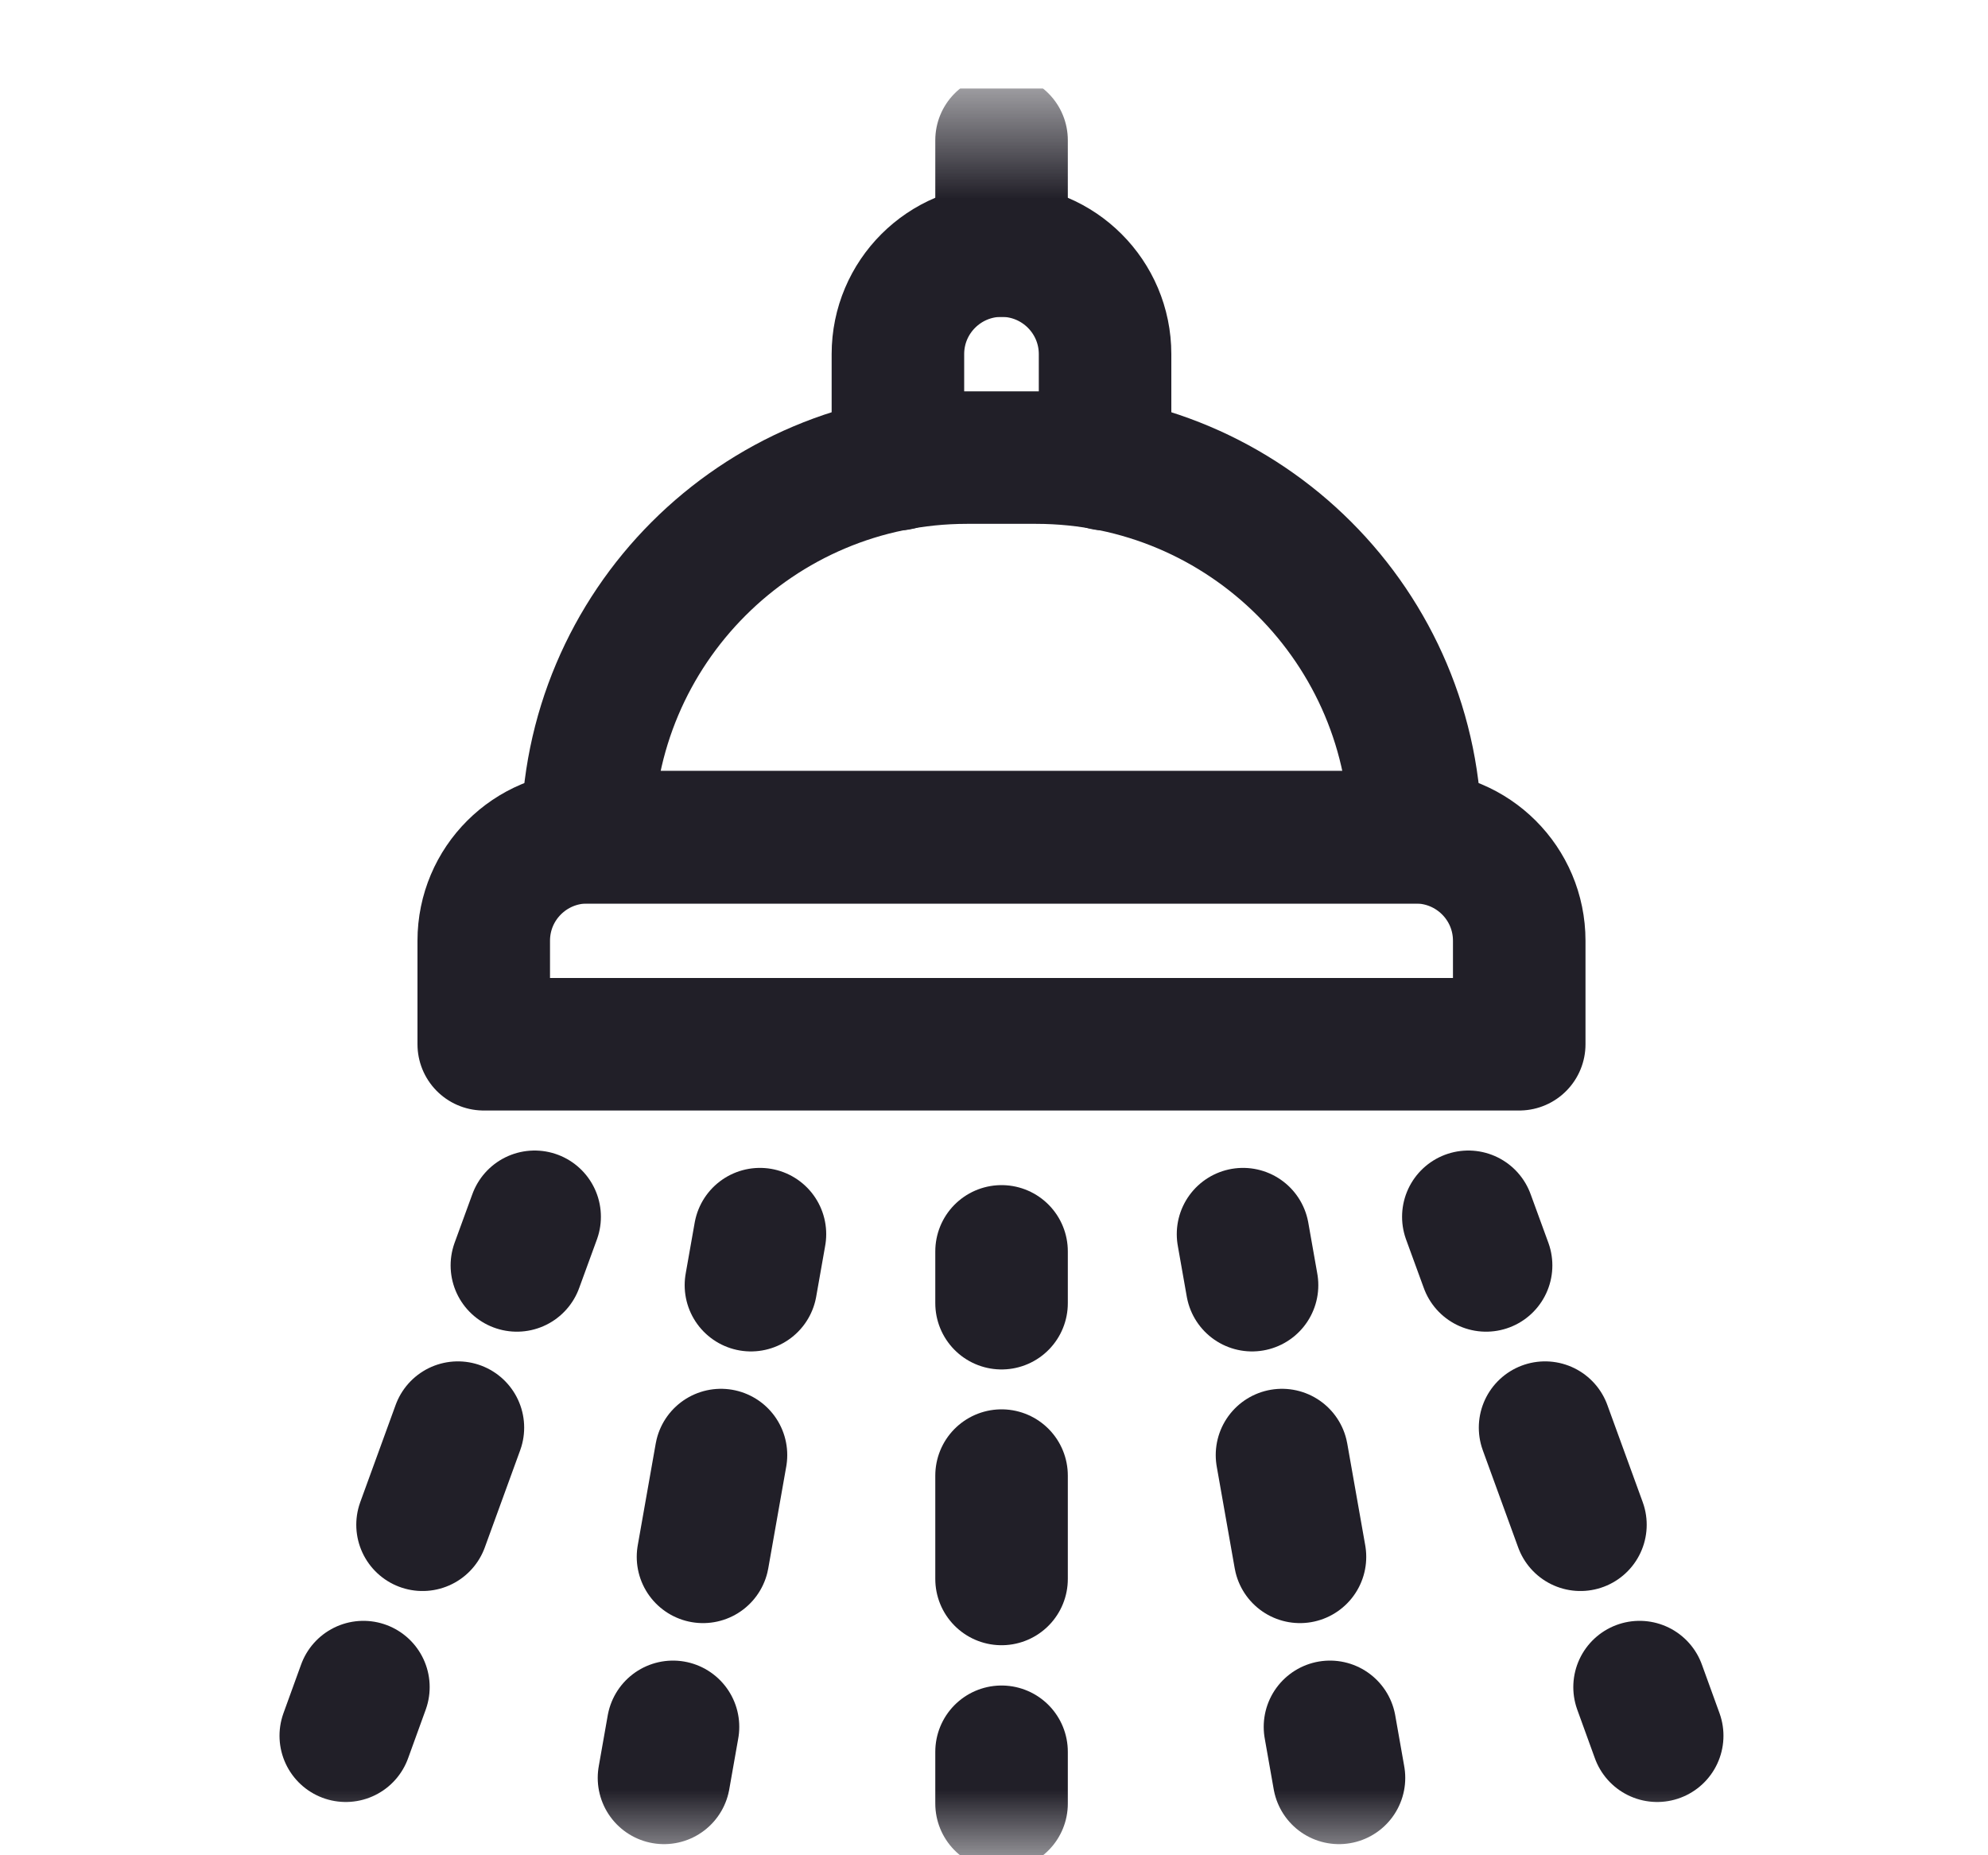 <svg width="15" height="14" viewBox="0 0 15 14" fill="none" xmlns="http://www.w3.org/2000/svg">
<g clip-path="url(#clip0_1076_8142)">
<mask id="mask0_1076_8142" style="mask-type:luminance" maskUnits="userSpaceOnUse" x="0" y="0" width="15" height="15">
<path d="M0.89 0.667H14.223V14H0.89V0.667Z" fill="white"/>
</mask>
<g mask="url(#mask0_1076_8142)">
<path d="M11.463 7.88H3.65V7.099C3.65 6.667 4 6.318 4.432 6.318H10.681C11.113 6.318 11.463 6.667 11.463 7.099V7.88Z" stroke="#211F28" stroke-miterlimit="10" stroke-linecap="round" stroke-linejoin="round"/>
<path d="M7.817 3.453H7.296C5.714 3.453 4.432 4.736 4.432 6.318H10.681C10.681 4.736 9.399 3.453 7.817 3.453Z" stroke="#211F28" stroke-miterlimit="10" stroke-linecap="round" stroke-linejoin="round"/>
<path d="M8.338 3.503V2.672C8.338 2.241 7.988 1.891 7.557 1.891C7.125 1.891 6.775 2.241 6.775 2.672V3.503" stroke="#211F28" stroke-miterlimit="10" stroke-linecap="round" stroke-linejoin="round"/>
<path d="M7.557 1.891V1.058" stroke="#211F28" stroke-miterlimit="10" stroke-linecap="round" stroke-linejoin="round"/>
<path d="M7.557 9.443V9.834" stroke="#211F28" stroke-linecap="round" stroke-linejoin="round"/>
<path d="M7.557 11.135V12.568" stroke="#211F28" stroke-linecap="round" stroke-linejoin="round" stroke-dasharray="0.78 1.3"/>
<path d="M7.557 13.219V13.61" stroke="#211F28" stroke-linecap="round" stroke-linejoin="round"/>
<path d="M9.379 9.313L9.447 9.698" stroke="#211F28" stroke-linecap="round" stroke-linejoin="round"/>
<path d="M9.673 10.98L9.922 12.39" stroke="#211F28" stroke-linecap="round" stroke-linejoin="round" stroke-dasharray="0.78 1.3"/>
<path d="M10.035 13.031L10.103 13.416" stroke="#211F28" stroke-linecap="round" stroke-linejoin="round"/>
<path d="M11.079 9.182L11.213 9.549" stroke="#211F28" stroke-linecap="round" stroke-linejoin="round"/>
<path d="M11.658 10.773L12.148 12.119" stroke="#211F28" stroke-linecap="round" stroke-linejoin="round" stroke-dasharray="0.78 1.3"/>
<path d="M12.371 12.731L12.504 13.098" stroke="#211F28" stroke-linecap="round" stroke-linejoin="round"/>
<path d="M5.734 9.313L5.666 9.698" stroke="#211F28" stroke-linecap="round" stroke-linejoin="round"/>
<path d="M5.44 10.98L5.191 12.39" stroke="#211F28" stroke-linecap="round" stroke-linejoin="round" stroke-dasharray="0.78 1.3"/>
<path d="M5.078 13.031L5.01 13.416" stroke="#211F28" stroke-linecap="round" stroke-linejoin="round"/>
<path d="M4.034 9.182L3.9 9.549" stroke="#211F28" stroke-linecap="round" stroke-linejoin="round"/>
<path d="M3.455 10.773L2.965 12.119" stroke="#211F28" stroke-linecap="round" stroke-linejoin="round" stroke-dasharray="0.78 1.3"/>
<path d="M2.742 12.731L2.609 13.098" stroke="#211F28" stroke-linecap="round" stroke-linejoin="round"/>
</g>
</g>
<defs>
<clipPath id="clip0_1076_8142">
<rect width="13.333" height="13.333" fill="white" transform="translate(0.89 0.667)"/>
</clipPath>
</defs>
</svg>
